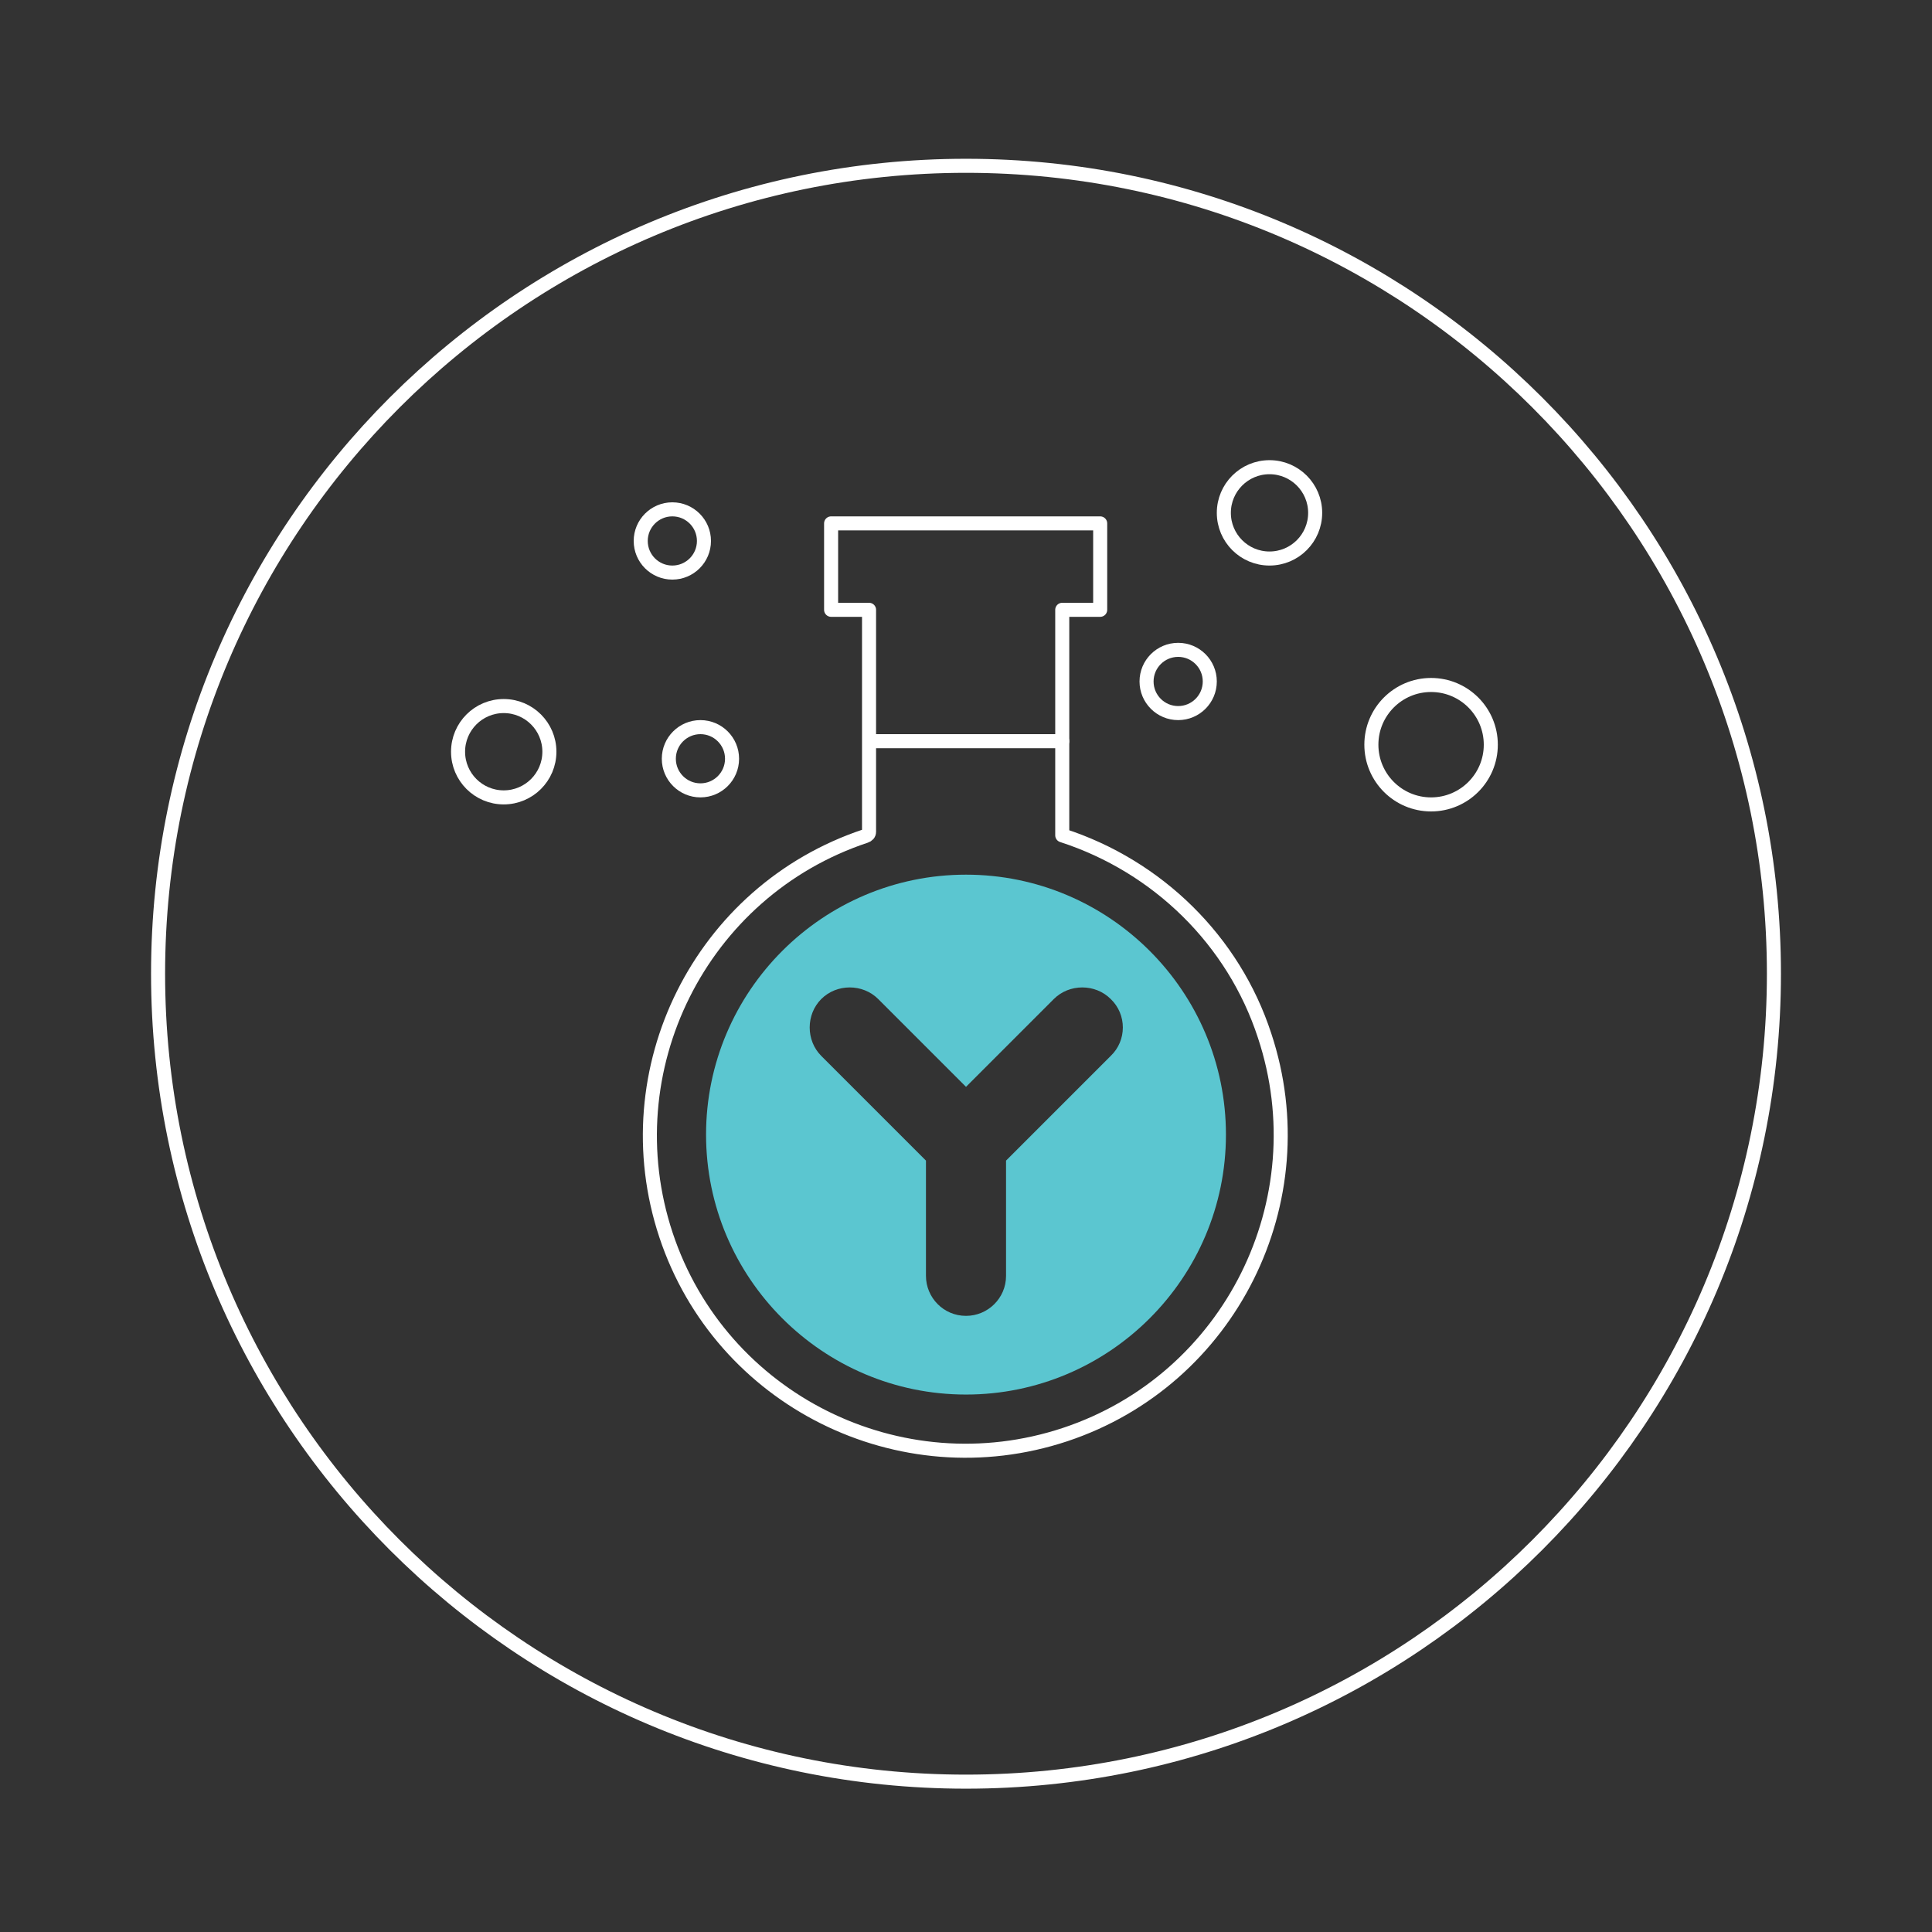 <?xml version="1.0" encoding="utf-8"?>
<!-- Generator: Adobe Illustrator 24.3.0, SVG Export Plug-In . SVG Version: 6.00 Build 0)  -->
<svg version="1.1" id="Layer_1" xmlns="http://www.w3.org/2000/svg" xmlns:xlink="http://www.w3.org/1999/xlink" x="0px" y="0px"
	 viewBox="0 0 275 275" style="enable-background:new 0 0 275 275;" xml:space="preserve">
<rect x="0" y="0" width="275" height="275" fill="#333333" stroke="none"/>
<style type="text/css">
	.st0{fill:none;stroke:#FFFFFF;stroke-width:2;stroke-miterlimit:10;}
	.st1{fill:none;stroke:#FFFFFF;stroke-width:2;stroke-linecap:round;stroke-linejoin:round;}
	.st2{fill:#5BC6D0;}
</style>
<path class="st0" d="M252.5,138.6c0,63.5-51.5,115-115,115s-115-51.5-115-115s51.5-115,115-115S252.5,75.1,252.5,138.6z"/>
<path class="st1" d="M151.2,118.9V86.8h5.4V74.5h-38.3v12.3h5.4v31.6c0,0.3-0.2,0.5-0.5,0.6c-23.5,7.8-36.2,33.3-28.4,56.8
	c7.8,23.5,33.3,36.2,56.8,28.4s36.2-33.3,28.4-56.8C175.6,133.9,164.8,123.3,151.2,118.9L151.2,118.9z"/>
<line class="st1" x1="124.2" y1="105.5" x2="151.2" y2="105.5"/>
<path class="st2" d="M137.5,124.5c-20.4,0-37,16.6-37,37c0,20.4,16.6,37,37,37c20.4,0,37-16.6,37-37
	C174.5,141.1,157.9,124.5,137.5,124.5z M158.1,150.3l-14.9,14.9v16.4c0,3.2-2.6,5.7-5.7,5.7c-3.2,0-5.7-2.6-5.7-5.7v-16.4
	l-14.9-14.9c-2.2-2.2-2.2-5.9,0-8.1s5.9-2.2,8.1,0l12.5,12.5l12.5-12.5c2.2-2.2,5.9-2.2,8.1,0C160.4,144.4,160.4,148.1,158.1,150.3z
	"/>
<circle class="st1" cx="203.7" cy="106" r="8.5"/>
<circle class="st1" cx="180.7" cy="73" r="6.5"/>
<circle class="st1" cx="71.7" cy="107" r="6.5"/>
<circle class="st1" cx="99.7" cy="108" r="4.5"/>
<circle class="st1" cx="167.7" cy="97" r="4.5"/>
<circle class="st1" cx="95.7" cy="77" r="4.5"/>
</svg>

